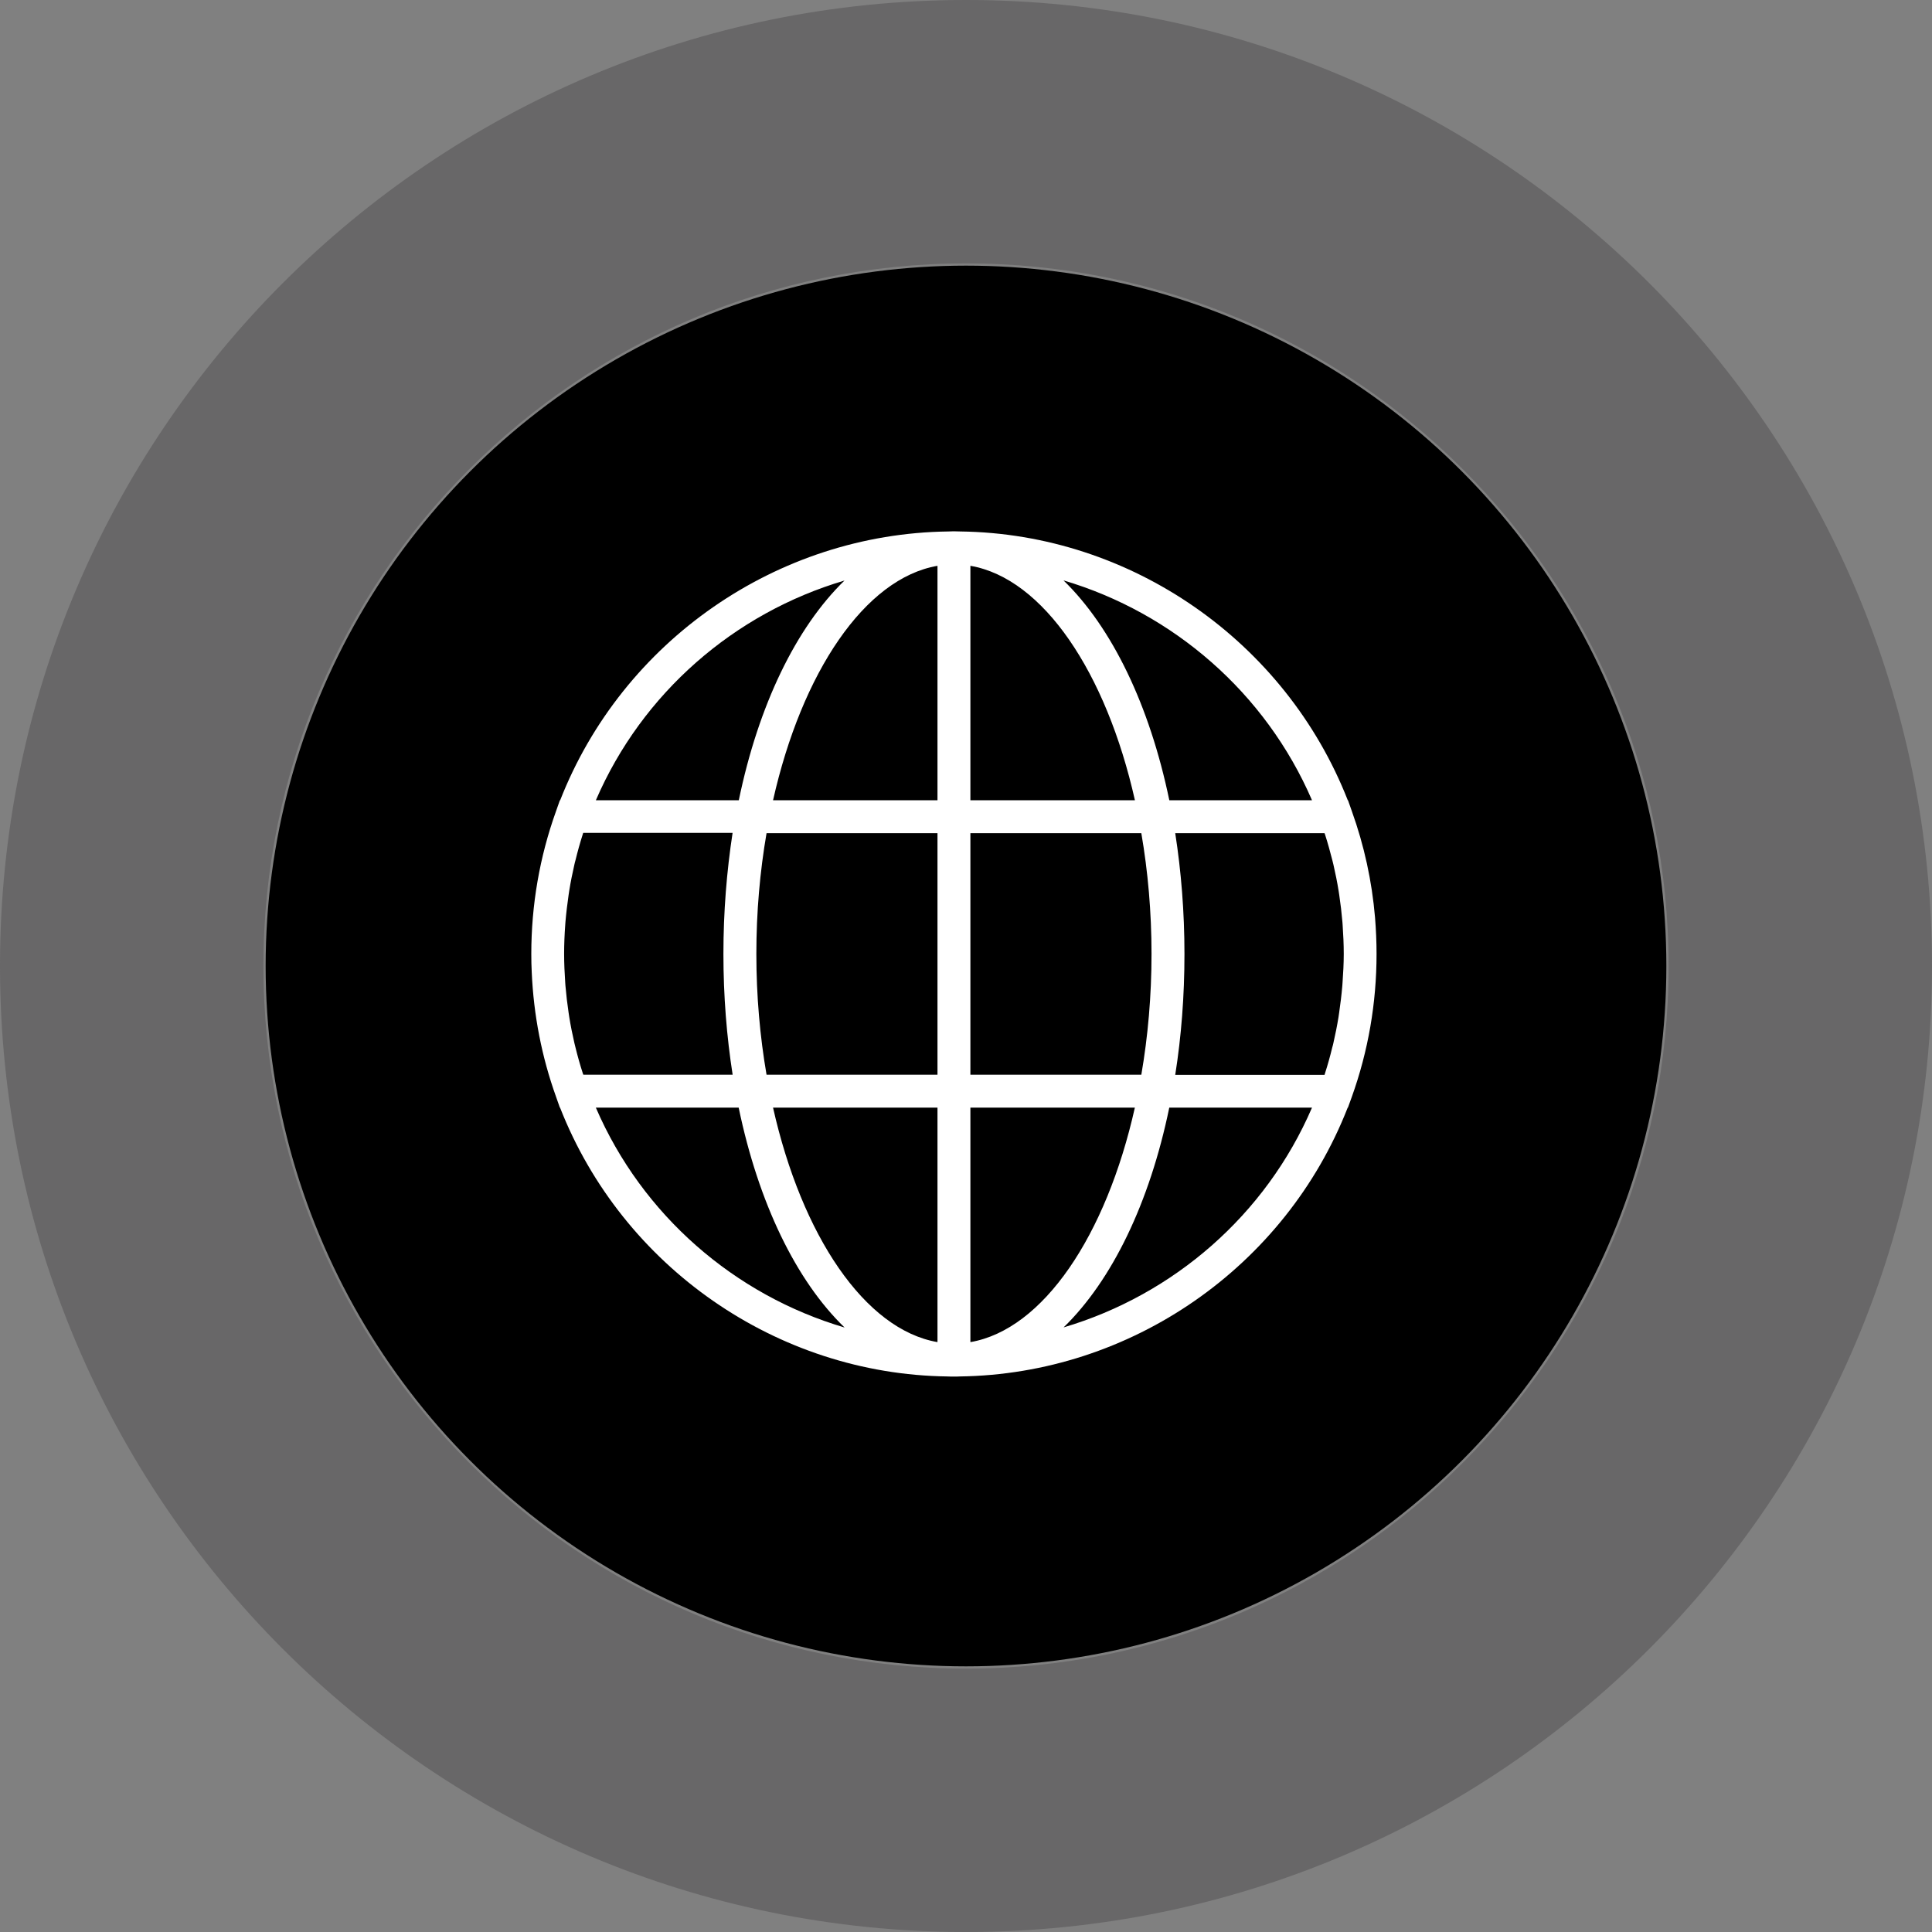 <svg width="80" height="80" viewBox="0 0 80 80" fill="none" xmlns="http://www.w3.org/2000/svg">
<rect x="0" y="0" width="80" height="80" fill="#808080" stroke="none"/>
<path opacity="0.3" d="M80 40C80 62.091 62.091 80 40 80C17.909 80 0 62.091 0 40C0 17.909 17.909 0 40 0C62.091 0 80 17.909 80 40ZM10.907 40C10.907 56.068 23.933 69.093 40 69.093C56.068 69.093 69.093 56.068 69.093 40C69.093 23.933 56.068 10.907 40 10.907C23.933 10.907 10.907 23.933 10.907 40Z" fill="#2F2E30"/>
<circle cx="40" cy="40" r="29" fill="black"/>
<path d="M56.937 37.989C56.809 36.485 56.487 35.011 55.978 33.592L55.818 33.138H55.809C53.227 26.552 46.832 22.097 39.768 22.007C39.596 21.998 39.369 21.998 39.264 22.007C32.169 22.097 25.773 26.552 23.195 33.138H23.183L23.023 33.592C22.346 35.478 22 37.47 22 39.501C22 39.755 22.005 40.011 22.018 40.261C22.096 42.03 22.431 43.761 23.023 45.41L23.183 45.865H23.191C25.773 52.456 32.169 56.906 39.232 56.996C39.319 57.001 39.41 57.001 39.5 57.001C39.591 57.001 39.681 57.001 39.733 56.996C46.831 56.905 53.227 52.456 55.805 45.865H55.814L55.977 45.416C56.654 43.525 57 41.538 57 39.501C57 38.992 56.977 38.487 56.937 37.989ZM55.591 40.696C55.585 40.737 55.585 40.783 55.582 40.824C55.55 41.2 55.504 41.573 55.45 41.943C55.441 42.001 55.433 42.062 55.424 42.12C55.365 42.484 55.292 42.843 55.211 43.198C55.196 43.257 55.184 43.321 55.164 43.379C55.078 43.738 54.978 44.093 54.864 44.448C54.859 44.466 54.85 44.489 54.847 44.507H48.664C48.914 42.925 49.046 41.247 49.046 39.501C49.046 37.756 48.909 36.078 48.664 34.501H54.847C54.855 34.524 54.861 34.542 54.87 34.565C54.983 34.915 55.079 35.27 55.17 35.623C55.184 35.687 55.202 35.746 55.216 35.81C55.298 36.165 55.37 36.523 55.429 36.888C55.438 36.946 55.447 37.007 55.456 37.065C55.511 37.433 55.555 37.806 55.587 38.184C55.592 38.224 55.592 38.271 55.596 38.312C55.623 38.708 55.642 39.102 55.642 39.503C55.642 39.901 55.619 40.302 55.591 40.696ZM24.154 44.501C24.145 44.478 24.14 44.461 24.131 44.437C24.017 44.088 23.918 43.733 23.831 43.379C23.817 43.315 23.799 43.257 23.785 43.193C23.703 42.838 23.63 42.479 23.572 42.115C23.563 42.056 23.554 41.996 23.545 41.937C23.49 41.57 23.446 41.197 23.414 40.819C23.408 40.778 23.408 40.737 23.405 40.691C23.378 40.295 23.359 39.895 23.359 39.496C23.359 39.096 23.376 38.695 23.405 38.301C23.41 38.26 23.41 38.219 23.414 38.173C23.446 37.797 23.492 37.424 23.545 37.055C23.554 36.996 23.563 36.936 23.572 36.877C23.63 36.513 23.703 36.154 23.785 35.796C23.799 35.737 23.811 35.677 23.831 35.615C23.918 35.256 24.017 34.901 24.131 34.546C24.136 34.528 24.145 34.505 24.149 34.487H30.335C30.091 36.083 29.955 37.756 29.955 39.501C29.955 41.246 30.091 42.925 30.337 44.501L24.154 44.501ZM31.319 39.501C31.319 37.765 31.468 36.083 31.741 34.501H38.819V44.501H31.741C31.468 42.919 31.319 41.238 31.319 39.501ZM46.995 33.138H40.182V23.429C43.196 23.947 45.806 27.847 46.995 33.138ZM38.819 23.429V33.138H32.01C33.201 27.846 35.809 23.947 38.819 23.429ZM38.819 45.865V55.574C35.809 55.055 33.201 51.16 32.01 45.865H38.819ZM40.182 55.574V45.865H46.992C45.805 51.16 43.195 55.056 40.182 55.574ZM40.182 44.501V34.501H47.26C47.533 36.083 47.682 37.765 47.682 39.501C47.682 41.238 47.533 42.919 47.26 44.501H40.182ZM54.328 33.138H48.419C47.601 29.196 46.042 25.979 44.037 24.033C48.583 25.378 52.409 28.692 54.328 33.138ZM34.969 24.038C32.965 25.984 31.406 29.198 30.592 33.138H24.673C26.587 28.697 30.41 25.384 34.969 24.038ZM24.673 45.865H30.587C31.406 49.81 32.965 53.03 34.973 54.97C30.418 53.628 26.592 50.315 24.673 45.865ZM44.041 54.965C46.045 53.019 47.604 49.805 48.417 45.865H54.327C52.414 50.306 48.597 53.615 44.041 54.965Z" fill="white"/>
</svg>
